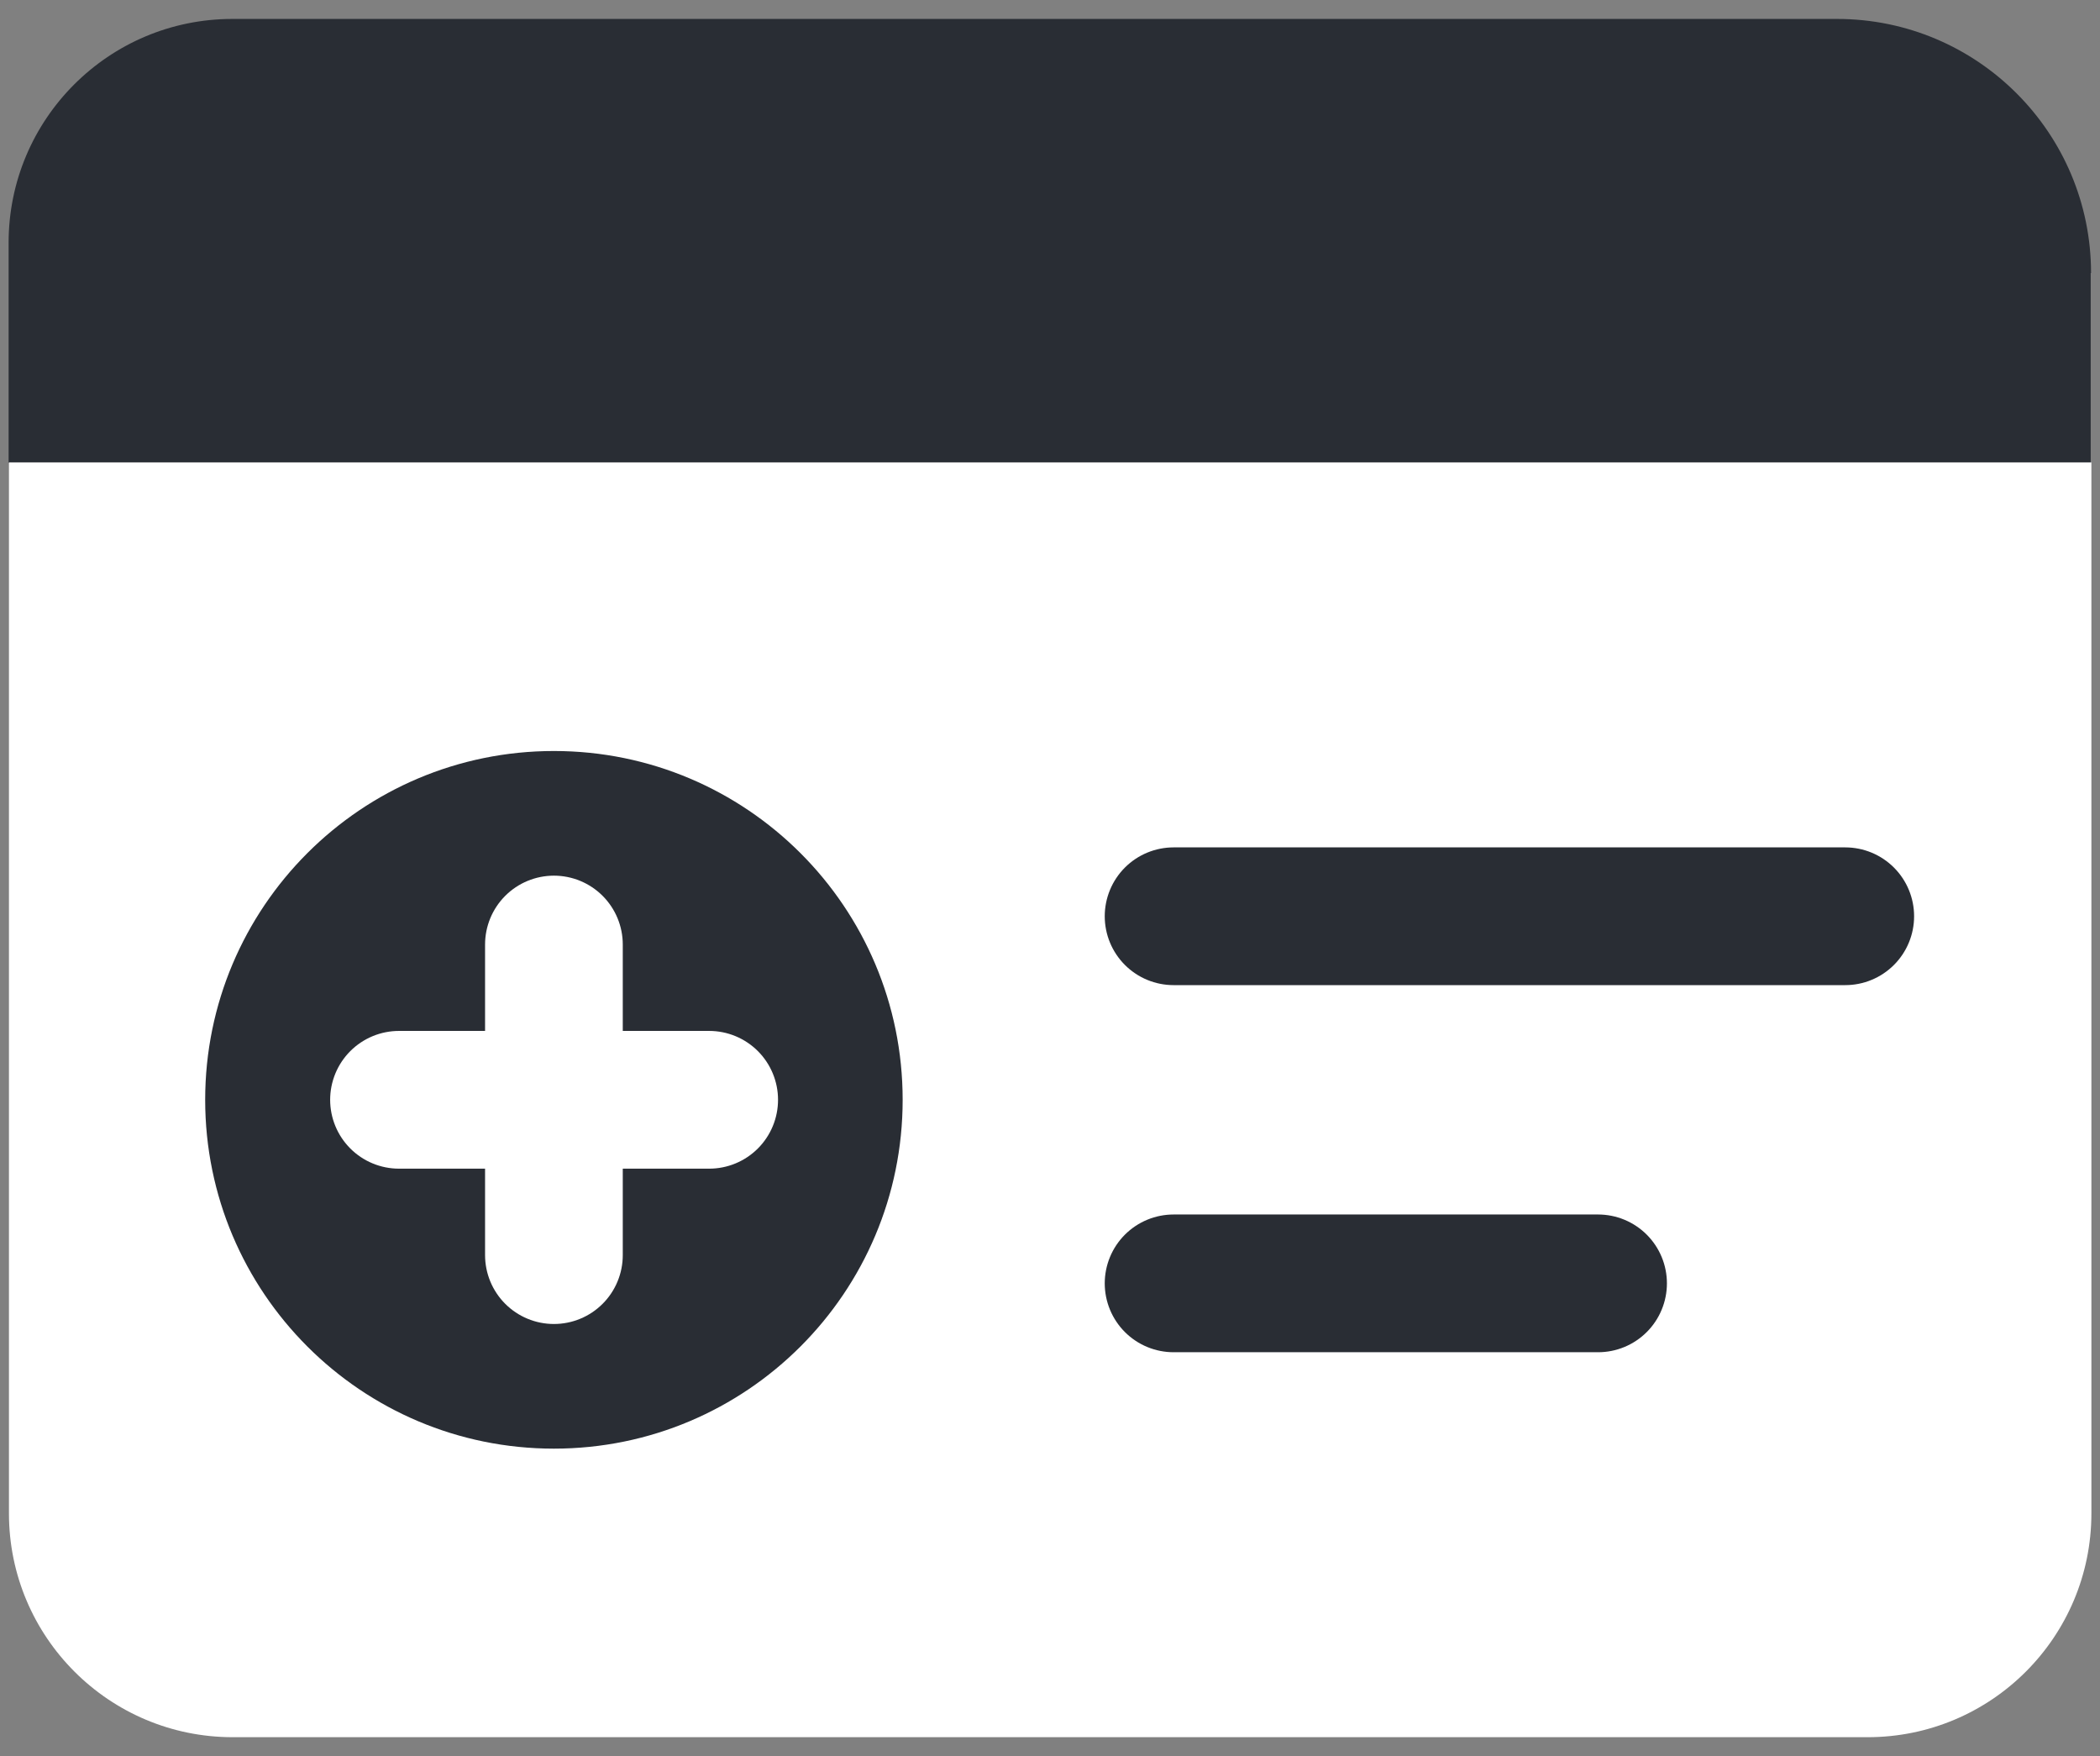 <svg width="61" height="51" viewBox="0 0 61 51" fill="none" xmlns="http://www.w3.org/2000/svg">
<rect x="0" y="0" width="61" height="51" fill="#808080" stroke="none"/>
<path d="M60.74 7.93C60.74 3.86 57.44 0.55 53.36 0.55H6.75C3.16 0.55 0.25 3.46 0.25 7.05V13.44H60.73V7.93H60.74Z" fill="#292D34"/>
<path d="M0.26 13.43V43.95C0.26 47.54 3.17 50.45 6.76 50.45H54.25C57.84 50.45 60.75 47.54 60.75 43.95V13.43H0.26Z" fill="white"/>
<path d="M34.09 26.609H53.6" stroke="#292D34" stroke-width="4" stroke-linecap="round" stroke-linejoin="round"/>
<path d="M34.09 37.27H46.42" stroke="#292D34" stroke-width="4" stroke-linecap="round" stroke-linejoin="round"/>
<path d="M16.09 42.07C21.685 42.07 26.22 37.534 26.22 31.94C26.22 26.345 21.685 21.81 16.09 21.81C10.495 21.81 5.96 26.345 5.96 31.94C5.96 37.534 10.495 42.07 16.09 42.07Z" fill="#292D34"/>
<path d="M11.59 31.939H20.6" stroke="white" stroke-width="4" stroke-linecap="round" stroke-linejoin="round"/>
<path d="M16.09 36.45V27.43" stroke="white" stroke-width="4" stroke-linecap="round" stroke-linejoin="round"/>
</svg>
